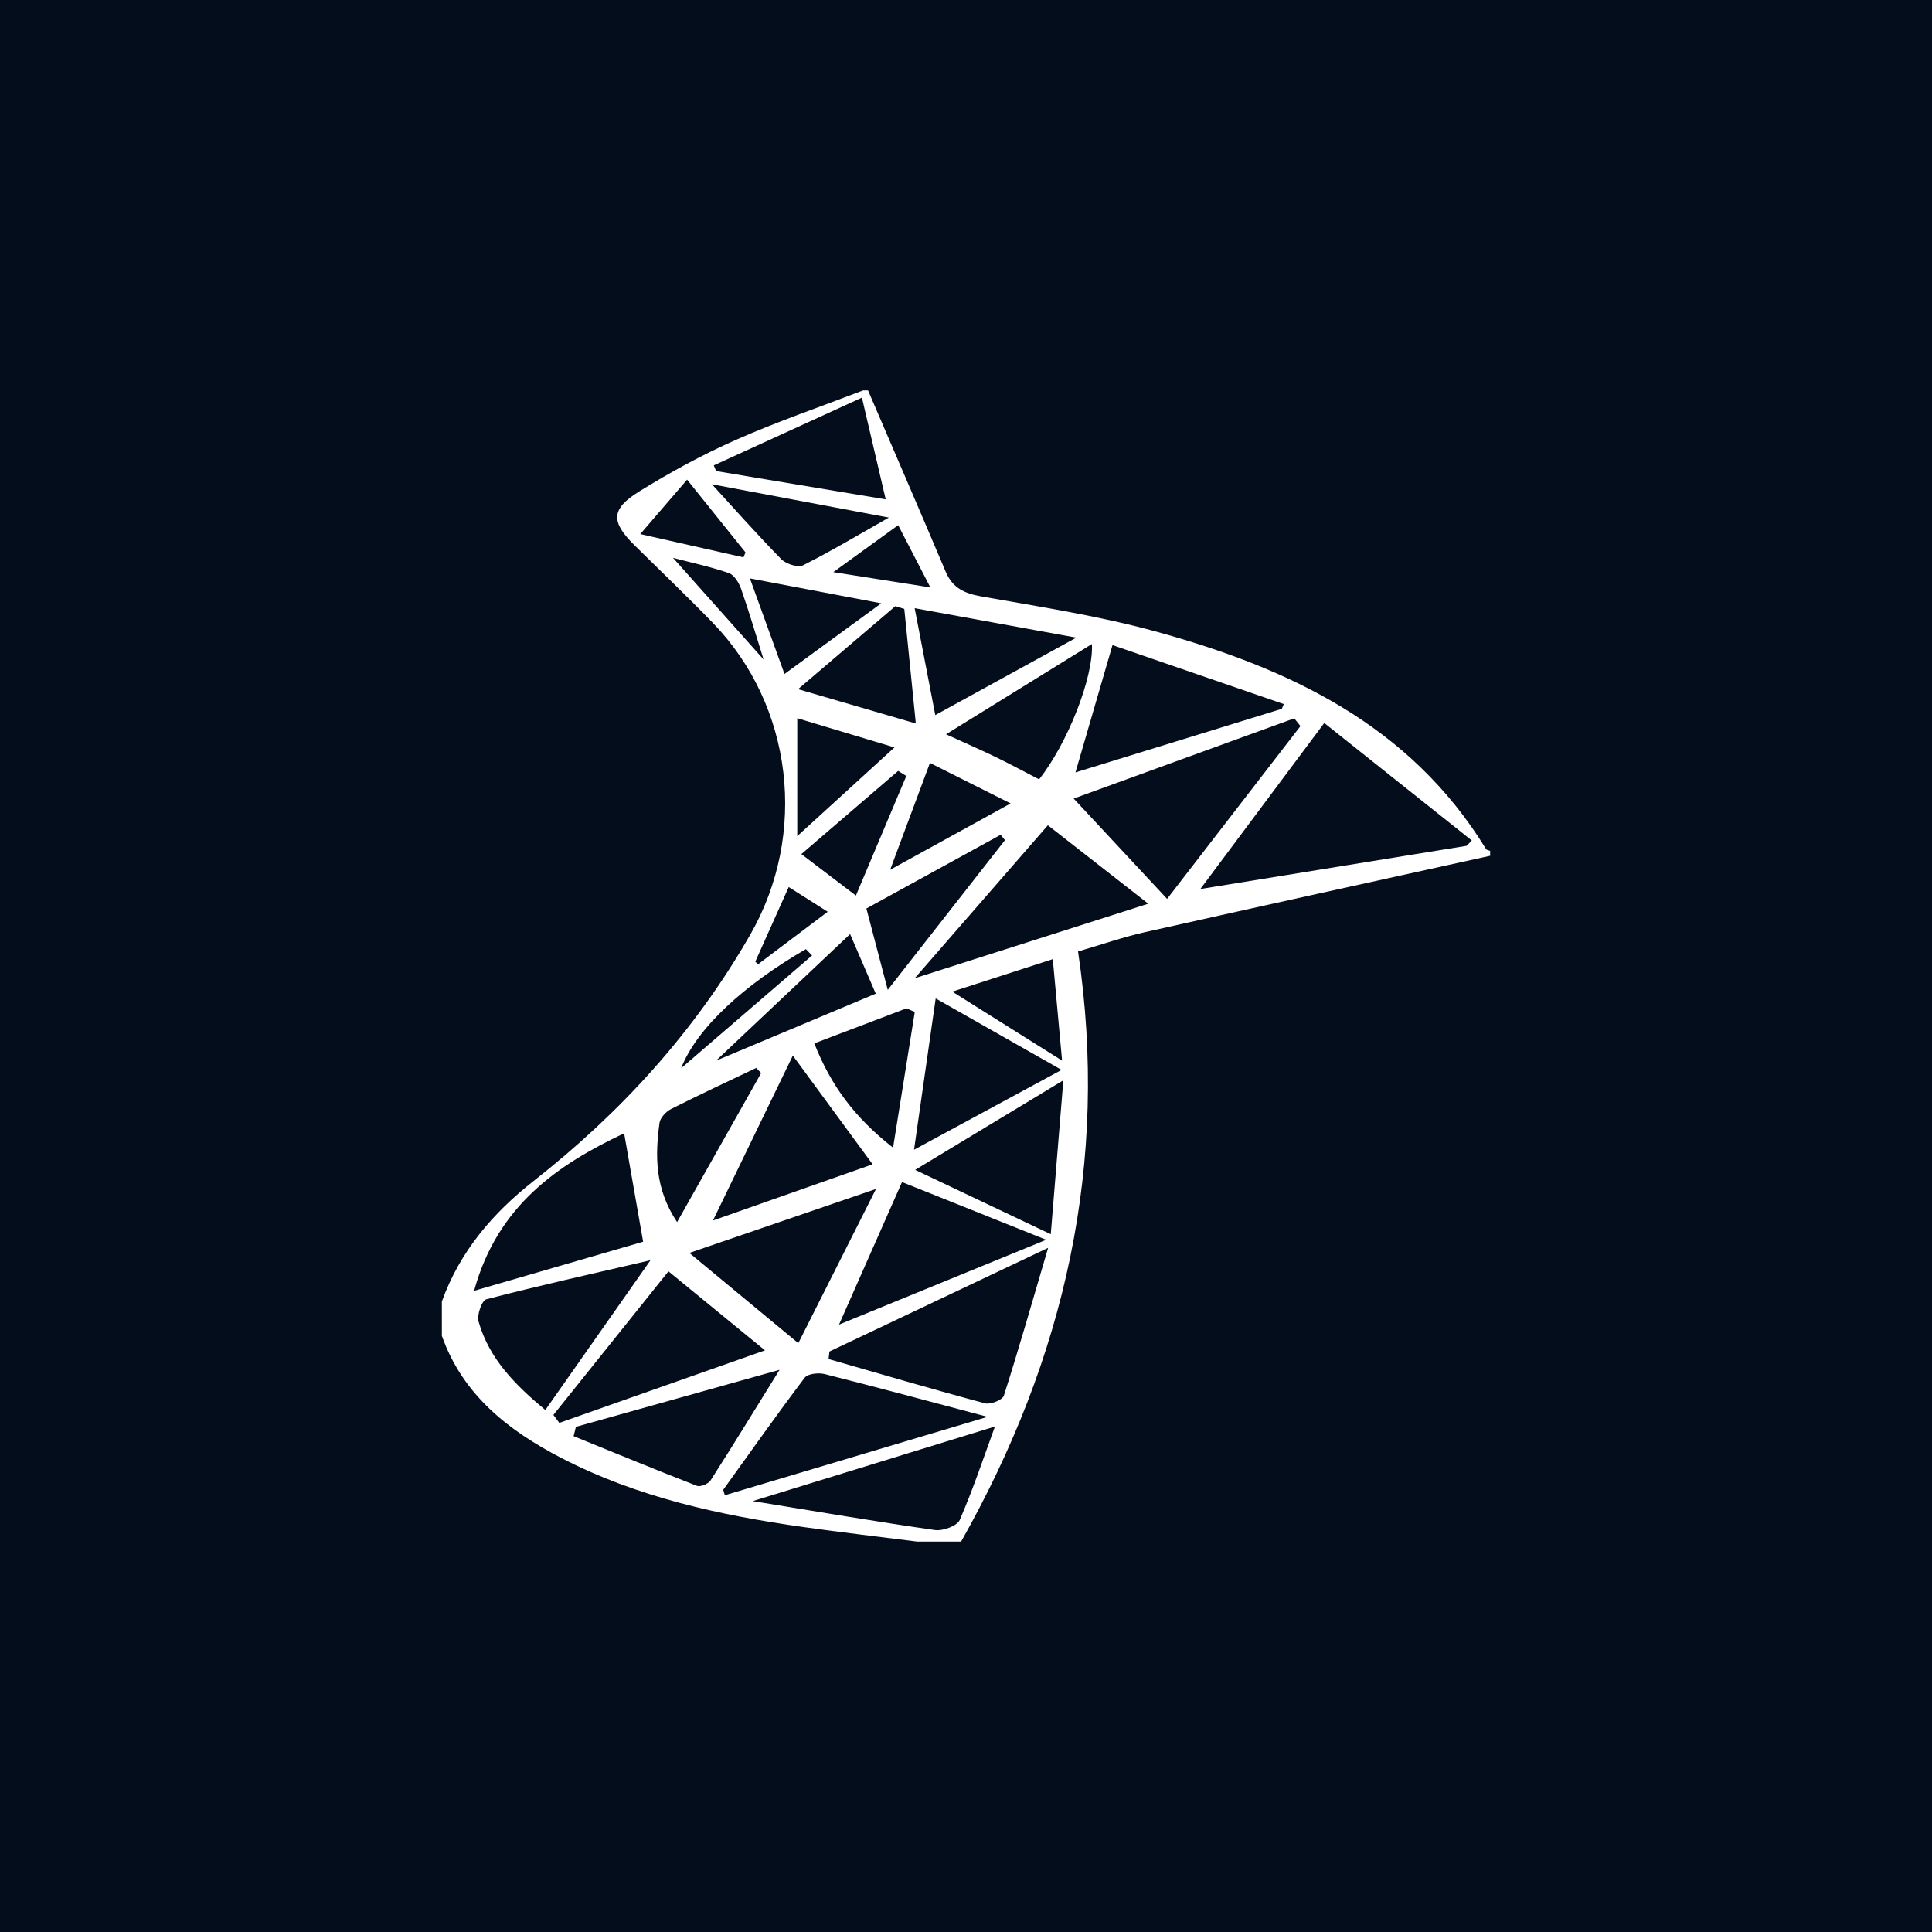 <?xml version="1.0" encoding="utf-8"?>
<!-- Generator: Adobe Illustrator 24.3.0, SVG Export Plug-In . SVG Version: 6.00 Build 0)  -->
<svg version="1.1" id="Layer_1" xmlns="http://www.w3.org/2000/svg" xmlns:xlink="http://www.w3.org/1999/xlink" x="0px" y="0px"
	 viewBox="0 0 1000 1000" style="enable-background:new 0 0 1000 1000;" xml:space="preserve">
<style type="text/css">
	.st0{fill:#040D1B;}
	.st1{fill:#FDFDFE;}
	.st2{fill:#F9FCFD;}
	.st3{fill:#ADB0B5;}
	.st4{fill:#FFFFFF;}
	.st5{fill:#DDDDDD;}
	.st6{fill:#ADADAD;}
	.st7{fill:#8C8C8C;}
	.st8{fill:#C0BDBD;}
</style>
<rect x="-0.94" y="-0.94" class="st0" width="1001.87" height="1001.87"/>
<g>
	<g>
		<path class="st4" d="M228.7,673.68c9.25-25.81,26.25-45.71,47.5-62.4c45.29-35.56,83.4-77.37,112.16-127.55
			c29.85-52.09,22.19-118.43-19.5-161.45c-13.23-13.65-26.99-26.77-40.51-40.13c-12.2-12.06-12.25-18.64,2.51-27.78
			c16.06-9.94,32.81-19.07,50.07-26.7c21.5-9.52,43.84-17.15,65.82-25.59c0.85,0,1.69,0,2.54,0c13.42,31.26,26.94,62.48,40.19,93.82
			c3.55,8.39,9.61,11.24,18.36,12.79c30.25,5.37,60.8,10.03,90.36,18.16c68.9,18.95,131.62,48.32,170.97,112.62
			c0.33,0.54,1.41,0.64,2.13,0.94c0,0.85,0,1.69,0,2.54c-59.52,13.13-119.06,26.15-178.53,39.5c-11.39,2.56-22.48,6.44-34.78,10.03
			c16.31,109.33-6.86,210.47-60.52,305.43c-7.61,0-15.21,0-22.82,0c-19.55-2.49-39.13-4.75-58.64-7.5
			c-43.46-6.12-86.17-15.43-125.46-35.76c-27.3-14.13-51.03-32.58-61.84-63.23C228.7,685.51,228.7,679.6,228.7,673.68z
			 M759.13,437.8c0.89-0.92,1.78-1.84,2.67-2.76c-26.16-20.84-52.31-41.67-76.36-60.82c-23.49,31.47-45.14,60.47-64.15,85.94
			C664.06,453.22,711.59,445.51,759.13,437.8z M542.51,645.88c-39.88,18.91-76.54,36.29-113.2,53.67c-0.15,1.3-0.3,2.59-0.44,3.89
			c26.96,7.74,53.86,15.67,80.95,22.92c2.83,0.76,9.07-1.73,9.78-3.96C527.49,697.67,534.61,672.7,542.51,645.88z M555.73,413.34
			c17.01,18.26,32.35,34.73,48.36,51.92c22.81-29.55,45.92-59.49,69.03-89.44c-1.07-1.34-2.14-2.67-3.21-4.01
			C631.84,385.65,593.77,399.5,555.73,413.34z M332.88,642.71c-3.47-19.83-6.65-37.97-9.83-56.12
			c-33.95,16.06-65.53,37.16-77.66,81.54C276.89,658.98,305.96,650.53,332.88,642.71z M374.33,771.12c0.28,0.94,0.56,1.87,0.84,2.81
			c45.28-13.51,90.55-27.01,136-40.57c-29.18-7.74-56.66-15.17-84.27-22.13c-3.21-0.81-8.79-0.24-10.39,1.87
			C402.09,732.16,388.31,751.71,374.33,771.12z M594.35,467.76c-18.96-14.81-36.17-28.25-51.98-40.6
			c-24.19,27.79-46.54,53.48-68.91,79.18C512.22,493.98,551.36,481.49,594.35,467.76z M286.44,732.36c1.02,1.38,2.04,2.76,3.06,4.13
			c35.45-12.5,70.9-25,106.45-37.54c-16.91-13.85-33.05-27.06-49.96-40.91C326.25,682.68,306.35,707.52,286.44,732.36z
			 M556.65,399.81c35.18-10.84,71-21.88,106.82-32.92c0.34-0.82,0.68-1.64,1.02-2.46c-29.72-10.23-59.44-20.47-88.67-30.53
			C568.95,357.5,562.68,379.08,556.65,399.81z M282.26,729.82c17.89-25.48,35.28-50.26,54.43-77.53
			c-30.51,7.09-57.88,13.18-85,20.23c-2.29,0.6-4.94,8.15-3.99,11.5C253.19,703.35,266.73,716.92,282.26,729.82z M434.27,685.62
			c36.65-15.01,71.41-29.24,107.25-43.91c-26.94-10.78-50.94-20.39-74.64-29.88C456.55,635.22,445.97,659.14,434.27,685.62z
			 M356.81,648.52c19.26,15.95,36.77,30.46,56.39,46.71c14.2-28.2,26.74-53.07,40.22-79.83
			C420.64,626.64,390.63,636.93,356.81,648.52z M514.98,738.36c-41.78,12.87-82.61,25.44-125.36,38.6
			c32.69,5.31,63.42,10.58,94.27,14.98c4.11,0.59,11.5-2.09,12.87-5.22C503.75,770.66,509.27,753.96,514.98,738.36z M410.37,546.36
			c-13.06,26.96-26.78,55.29-41.35,85.38c28.78-10.13,56.42-19.86,82.65-29.09C437.11,582.8,423.61,564.39,410.37,546.36z
			 M298.09,738.53c-0.4,1.61-0.8,3.22-1.2,4.83c21.25,8.64,42.45,17.4,63.83,25.7c1.8,0.7,5.92-1.02,7.08-2.83
			c11.78-18.37,23.17-37,35.69-57.2C367.16,719.2,332.62,728.87,298.09,738.53z M543.87,638.83c2.32-28.46,4.35-53.31,6.51-79.67
			c-26.14,15.8-50.08,30.27-76.7,46.36C497.14,616.66,518.94,627,543.87,638.83z M484.31,516.78c-3.7,25.88-7.25,50.65-11.21,78.32
			c25.76-13.94,50.15-27.14,76.37-41.33C525.89,540.38,505.23,528.65,484.31,516.78z M446.13,205.82
			c-26.4,12.07-51.55,23.57-76.69,35.07c0.41,0.98,0.82,1.96,1.23,2.94c29.14,4.86,58.29,9.72,87.77,14.63
			C454.39,241.14,450.53,224.63,446.13,205.82z M489.66,380.06c10.93,5,18.62,8.34,26.15,12c7.47,3.64,14.79,7.6,22.02,11.33
			c14.55-18.35,28.22-52.56,27.35-70.05C540.2,348.79,516.04,363.74,489.66,380.06z M484.1,370.13
			c23.35-12.82,46.87-25.74,73.01-40.09c-30.05-5.47-57.04-10.39-83.68-15.25C477.21,334.4,480.67,352.38,484.1,370.13z
			 M473.49,523.77c-1.43-0.62-2.86-1.24-4.29-1.86c-15.78,6-31.55,12-47.71,18.14c8.59,21.87,20.99,38.52,40.76,53.98
			C466.29,568.74,469.89,546.26,473.49,523.77z M468.06,315.17c-1.54-0.48-3.08-0.95-4.62-1.43
			c-16.09,13.73-32.18,27.46-50.37,42.97c22.07,6.43,40.05,11.67,60.96,17.76C471.92,353.47,469.99,334.32,468.06,315.17z
			 M393.97,555.4c-0.85-0.88-1.71-1.76-2.56-2.64c-14.71,7.03-29.51,13.89-44.05,21.25c-2.62,1.33-5.65,4.55-6.01,7.23
			c-2.3,17.06-2.45,33.96,9.11,51.32C365.59,605.72,379.78,580.56,393.97,555.4z M448.44,470.24c3.83,14.58,7.16,27.25,11.06,42.11
			c20.7-26.43,40.68-51.96,60.67-77.48c-0.74-0.93-1.48-1.86-2.22-2.79C494.38,445.02,470.81,457.96,448.44,470.24z M368.5,250.66
			c10.01,10.93,22.58,25.14,35.82,38.7c2.47,2.53,8.7,4.57,11.37,3.22c15.05-7.59,29.55-16.28,44.39-24.69
			C427.21,261.71,395.58,255.75,368.5,250.66z M406.05,348.85c16.81-12.28,33.1-24.18,50.08-36.58c-23.19-4.4-45.1-8.56-67.98-12.9
			C394.58,317.14,400.37,333.15,406.05,348.85z M440.01,483.49c-24.49,23.11-47.02,44.39-69.41,65.52
			c26.97-11.32,54.15-22.73,82.69-34.7C448.47,503.12,444.24,493.29,440.01,483.49z M412.66,432.79
			c18.16-16.58,33.38-30.48,50.32-45.93c-18.21-5.47-34.21-10.28-50.32-15.12C412.66,391.65,412.66,410.42,412.66,432.79z
			 M492.92,513.27c19.98,12.55,37.02,23.27,56.81,35.7c-1.79-19.6-3.23-35.31-4.81-52.52C527.36,502.13,511.86,507.15,492.92,513.27
			z M523.1,415.86c-15.11-7.58-28.5-14.31-41.77-20.97c-6.99,18.79-13.65,36.68-20.58,55.3
			C481.13,438.97,501.15,427.95,523.1,415.86z M443.01,463.54c8.9-21.1,17.5-41.49,26.1-61.89c-1.41-0.88-2.81-1.75-4.22-2.63
			c-16.6,14.27-33.2,28.54-50.11,43.07C424.33,449.34,432.26,455.37,443.01,463.54z M355.64,248.27
			c-8.18,9.5-15.12,17.57-24.24,28.16c20.86,4.71,37.14,8.38,53.42,12.05c0.35-0.86,0.69-1.71,1.04-2.57
			C376.43,274.17,366.99,262.42,355.64,248.27z M464.9,271.83c-11.39,8.24-21.57,15.61-33.58,24.3c17.6,2.77,32.93,5.19,50.23,7.91
			C475.4,292.13,470.45,282.56,464.9,271.83z M420.32,494.55c-1.06-1.1-2.12-2.19-3.18-3.29c-31.64,18.3-56.37,40.59-64.6,61.66
			C375.13,533.47,397.73,514.01,420.32,494.55z M395.24,341.36c-3.98-12.67-7.5-24.71-11.64-36.53c-1.11-3.17-3.58-7.26-6.36-8.22
			c-9.74-3.35-19.89-5.52-28.88-7.87C363.63,305.88,379.17,323.32,395.24,341.36z M408.24,459.13
			c-6.19,13.82-11.75,26.22-17.31,38.63c0.5,0.43,0.99,0.86,1.49,1.3c11.52-8.68,23.05-17.36,36.01-27.13
			C420.86,467.13,414.67,463.21,408.24,459.13z"/>
	</g>
</g>
</svg>
